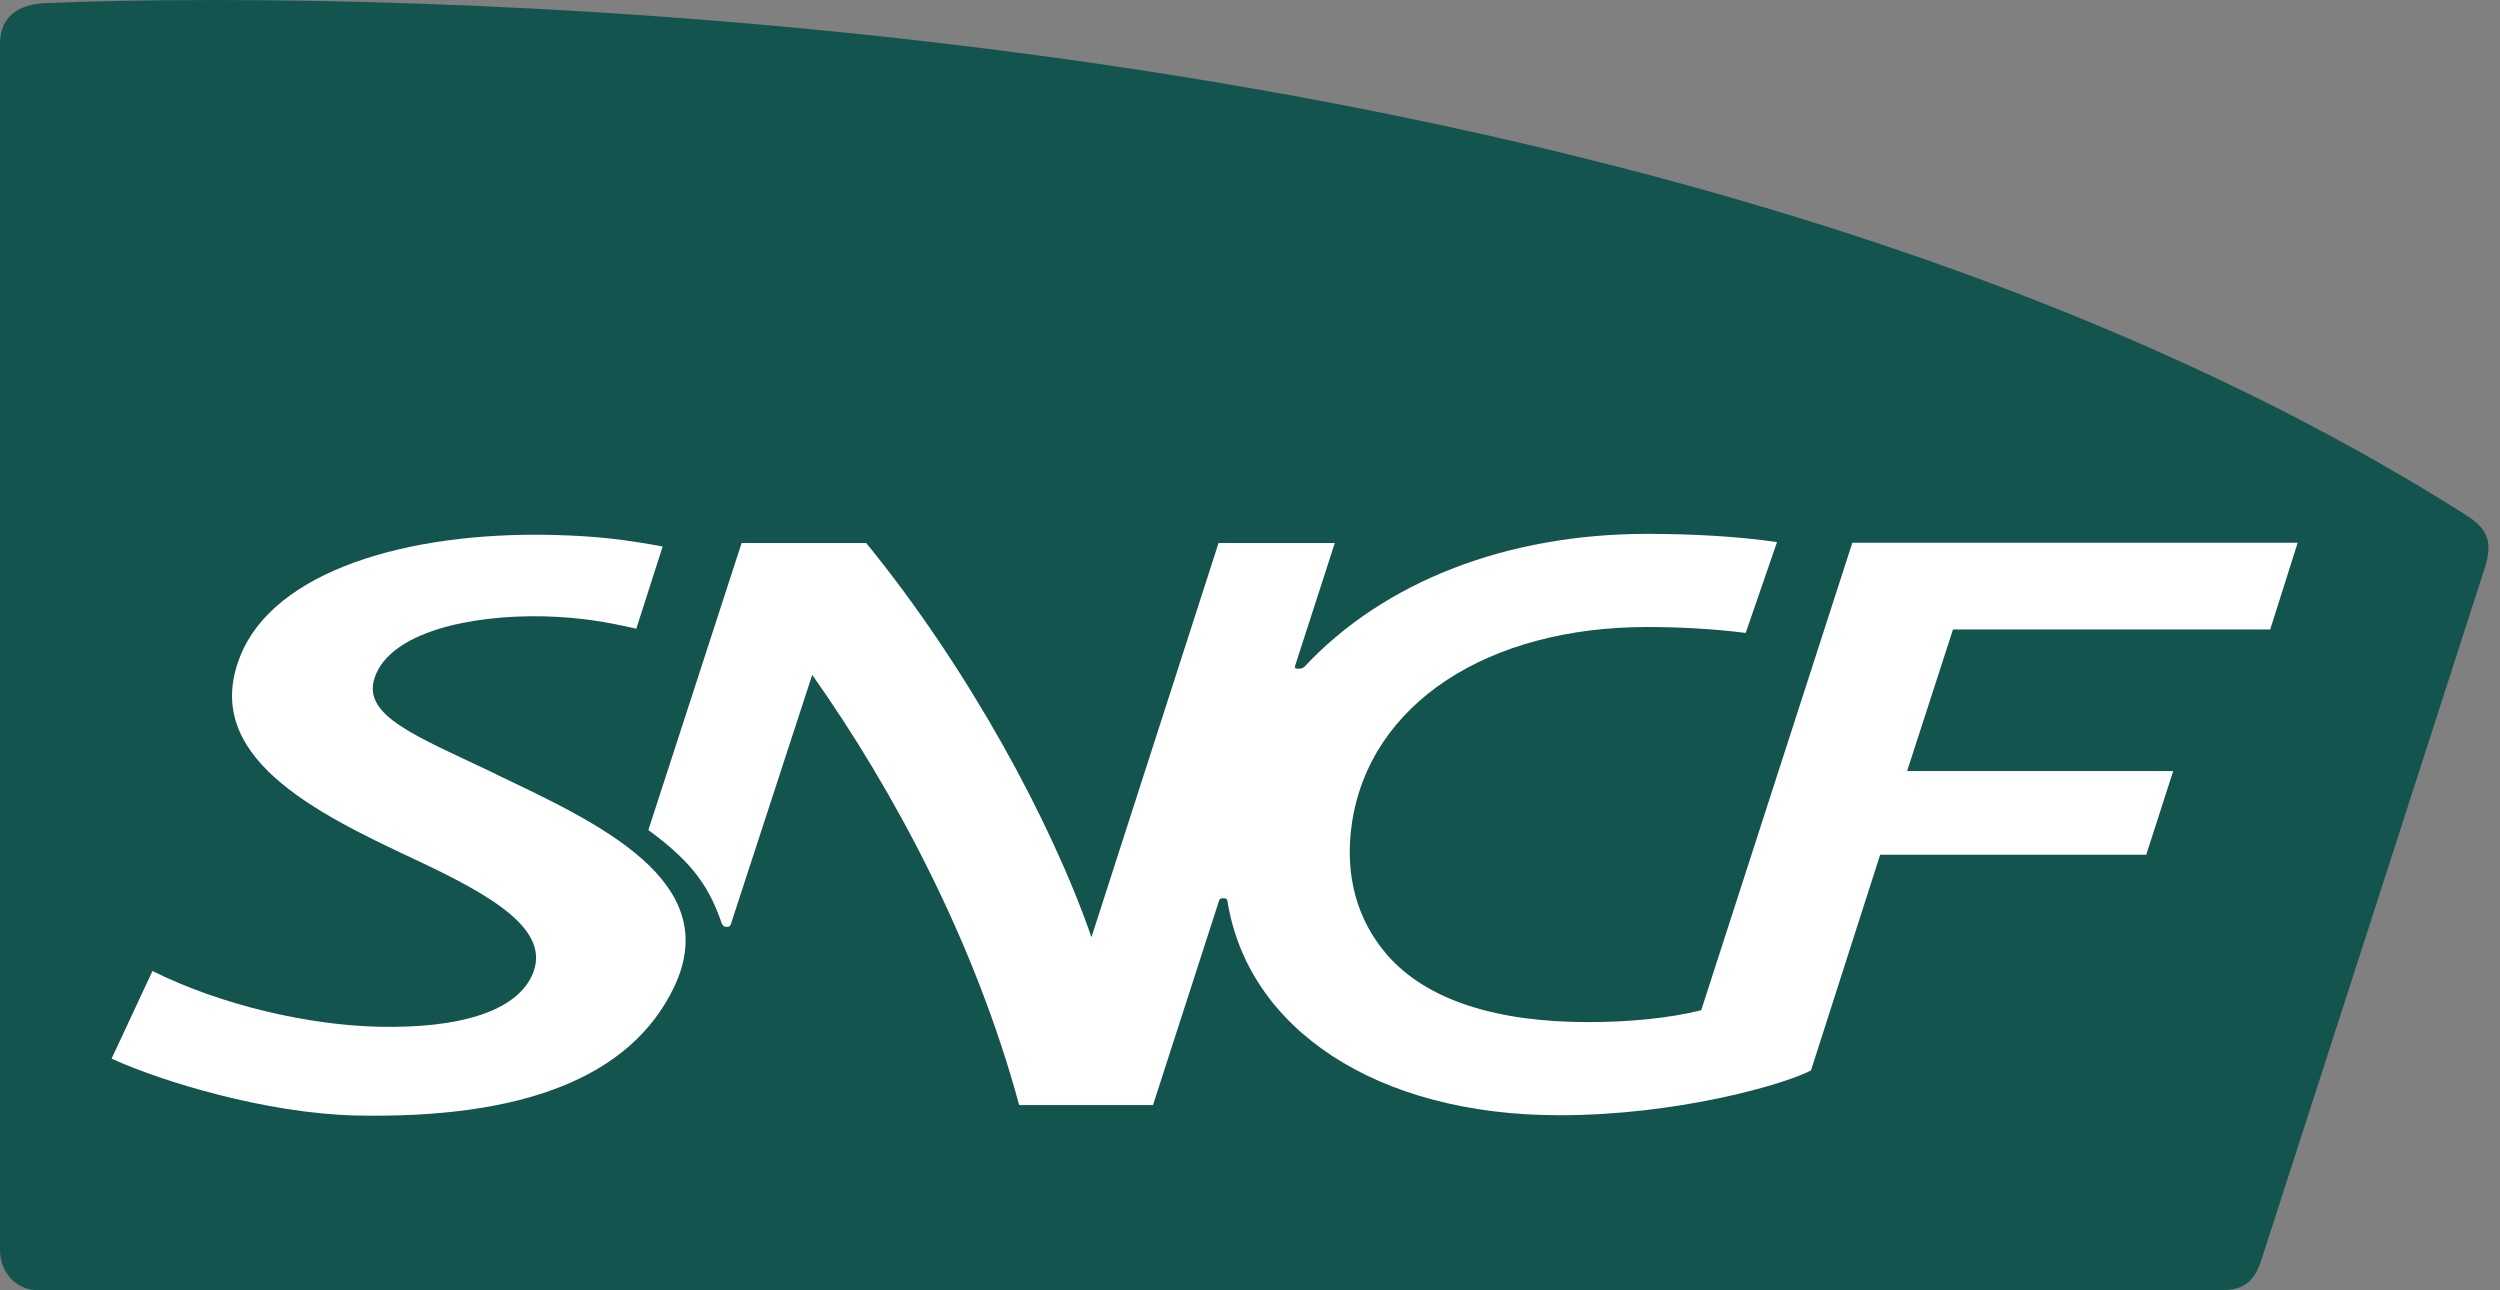 <svg width="62" height="32" viewBox="0 0 62 32" fill="none" xmlns="http://www.w3.org/2000/svg">
<rect x="0" y="0" width="62" height="32" fill="#808080" stroke="none"/>
<path d="M1.132 0.077C0.445 0.105 0 0.418 0 1.088V31.008C0 31.528 0.377 32 0.958 32H54.957C55.441 32 55.831 31.959 56.057 31.324C56.057 31.324 61.53 14.386 61.624 14.079C61.827 13.435 61.698 13.113 61.143 12.765C43.558 1.621 17.26 0 5.316 0C3.603 0 2.187 0.032 1.132 0.077Z" fill="#14544E"/>
<path d="M12.299 19.197C10.316 18.249 8.967 17.755 9.293 16.801C9.677 15.675 11.67 15.247 13.477 15.285C14.389 15.308 15.038 15.422 15.78 15.592L16.434 13.553C15.493 13.381 14.822 13.294 13.696 13.266C10.074 13.183 6.8 14.172 5.961 16.265C4.961 18.744 7.79 20.141 10.238 21.29C12.19 22.202 13.725 23.07 13.186 24.209C12.764 25.09 11.386 25.508 9.383 25.463C7.651 25.424 5.487 24.93 3.781 24.081L2.768 26.254C4.019 26.828 6.606 27.61 8.813 27.664C12.954 27.753 15.638 26.726 16.712 24.49C17.983 21.851 14.831 20.409 12.296 19.2L12.299 19.197Z" fill="white"/>
<path d="M17.917 22.923C17.937 22.974 17.972 22.987 18.027 22.987C18.082 22.987 18.108 22.971 18.124 22.923C18.146 22.853 20.143 16.737 20.143 16.737C22.178 19.615 24.194 23.402 25.275 27.406H28.594L30.233 22.336C30.249 22.285 30.287 22.276 30.339 22.276C30.391 22.276 30.436 22.291 30.439 22.336C30.939 25.517 34.139 27.658 38.671 27.658C41.606 27.658 44.251 26.895 44.912 26.547L46.628 21.197H53.227L53.895 19.123H47.296L48.434 15.611H56.301L56.982 13.46H45.938L42.19 25.054C41.393 25.252 40.409 25.348 39.383 25.348C37.167 25.348 35.397 24.831 34.394 23.673C33.642 22.802 33.342 21.679 33.526 20.422C33.971 17.436 36.913 15.55 40.848 15.55C41.673 15.55 42.528 15.598 43.293 15.697L44.07 13.444C43.122 13.304 41.974 13.24 40.851 13.24C37.361 13.24 34.329 14.427 32.365 16.52C32.307 16.584 32.239 16.584 32.2 16.584C32.139 16.584 32.1 16.571 32.116 16.52L33.103 13.467H30.22L27.068 23.242C26.068 20.358 24.004 16.561 21.482 13.467H18.392L16.079 20.585C17.24 21.433 17.608 22.052 17.911 22.933L17.917 22.923Z" fill="white"/>
</svg>
